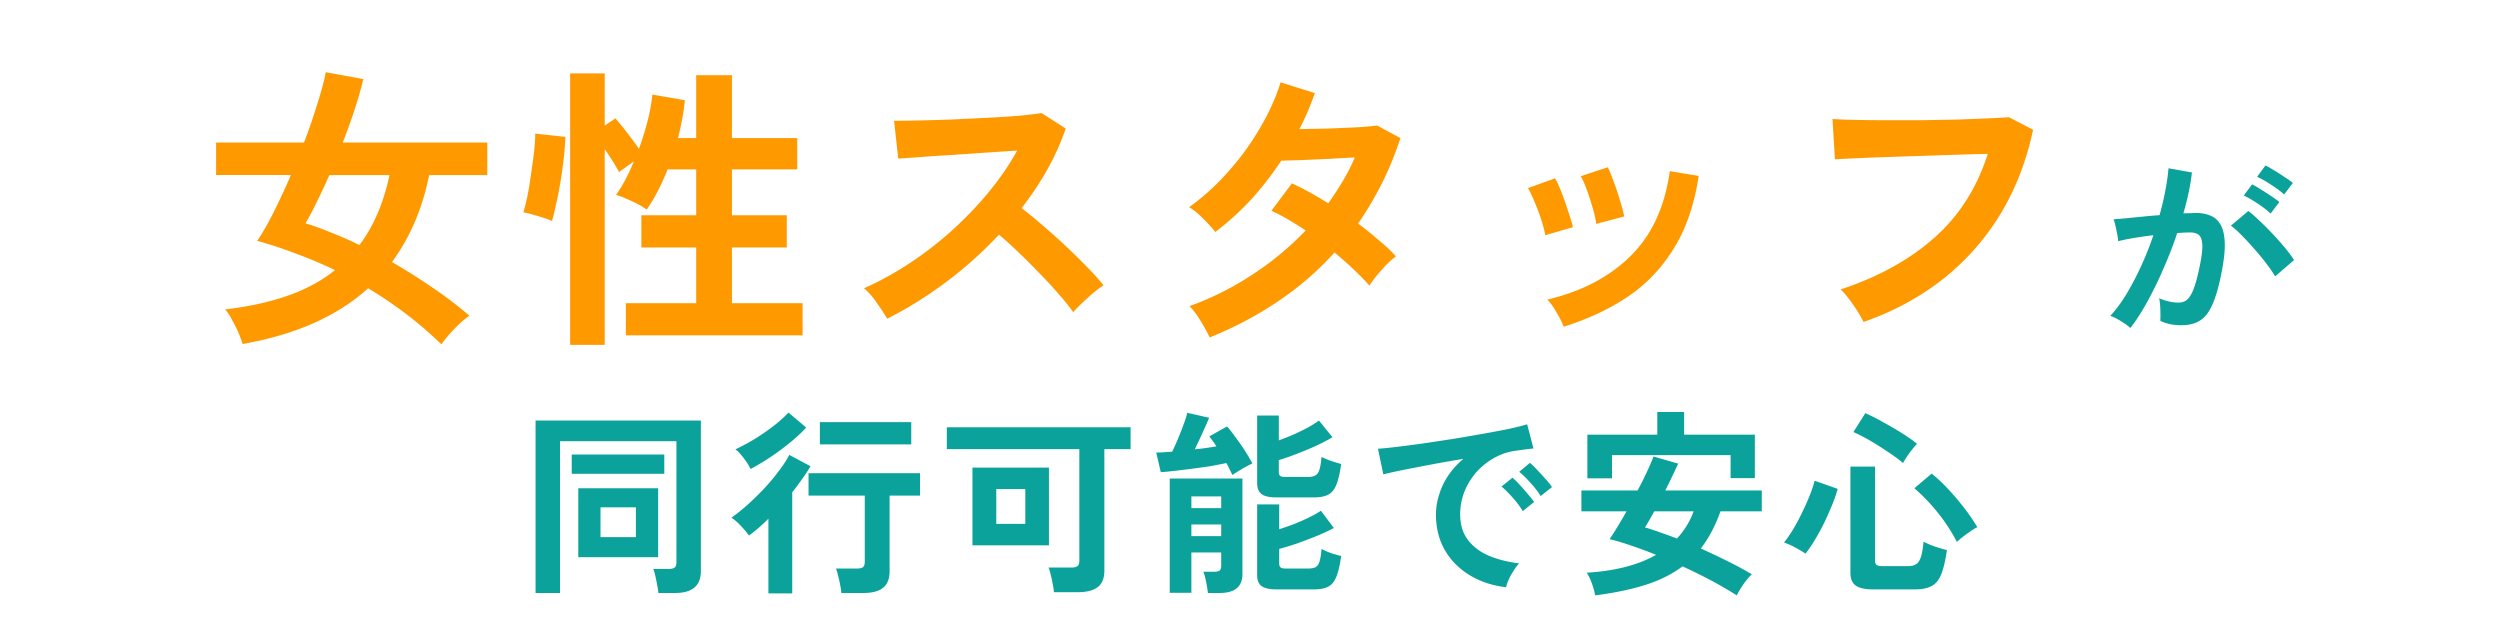 <svg width="302" height="76" fill="none" xmlns="http://www.w3.org/2000/svg"><path d="M53.32 41.592A47.753 47.753 0 0049 37.884a48.5 48.5 0 00-4.536-3.06c-3.696 3.36-8.748 5.604-15.156 6.732-.12-.384-.288-.84-.504-1.368a14.8 14.8 0 00-.756-1.512c-.264-.528-.552-.96-.864-1.296 2.856-.336 5.376-.888 7.56-1.656 2.208-.768 4.116-1.8 5.724-3.096a53.686 53.686 0 00-4.788-2.016 46.834 46.834 0 00-4.608-1.512c.648-.96 1.32-2.136 2.016-3.528a85.887 85.887 0 002.052-4.428h-9.036V17.22h10.62a72.637 72.637 0 001.656-4.824c.48-1.512.804-2.736.972-3.672l4.536.828a45.586 45.586 0 01-1.008 3.564 78.807 78.807 0 01-1.476 4.104h17.46v3.924h-7.02c-.816 4.056-2.316 7.56-4.5 10.512a70.976 70.976 0 014.86 3.06 47.103 47.103 0 014.5 3.42c-.312.216-.684.516-1.116.9-.432.408-.852.84-1.26 1.296-.408.456-.744.876-1.008 1.26zm-9.9-11.988c1.704-2.256 2.916-5.076 3.636-8.46h-7.272a65.351 65.351 0 01-1.476 3.168 33.253 33.253 0 01-1.404 2.664c1.032.312 2.088.696 3.168 1.152 1.104.432 2.22.924 3.348 1.476zm25.452 12.06V8.868h4.176v6.3l1.296-.864c.408.456.888 1.044 1.44 1.764a52.05 52.05 0 011.404 1.908 36.477 36.477 0 001.044-3.384 22.33 22.33 0 00.576-3.168l3.924.684c-.072.744-.18 1.5-.324 2.268a39.55 39.55 0 01-.504 2.304H84.1V9.084h4.32v7.596h7.884v3.78H88.42v5.544h6.624v3.888H88.42v6.732h8.532v3.888H75.604v-3.888H84.1v-6.732h-6.624v-3.888H84.1V20.46h-3.456c-.72 1.848-1.56 3.468-2.52 4.86a8.428 8.428 0 00-1.116-.684 14.87 14.87 0 00-1.404-.648c-.456-.216-.852-.36-1.188-.432.792-1.128 1.512-2.484 2.16-4.068l-1.8 1.296a13.515 13.515 0 00-.756-1.296 31.324 31.324 0 00-.972-1.476v23.652h-4.176zm-2.196-14.976a9.98 9.98 0 00-1.08-.396 21.572 21.572 0 00-1.332-.396c-.432-.12-.78-.204-1.044-.252.168-.528.336-1.2.504-2.016.168-.84.312-1.728.432-2.664.144-.936.264-1.824.36-2.664.096-.864.144-1.584.144-2.16l3.636.396c-.024.816-.096 1.74-.216 2.772a59.652 59.652 0 01-.432 2.988 39.848 39.848 0 01-.54 2.664c-.168.792-.312 1.368-.432 1.728zm40.5 11.808a28.206 28.206 0 00-1.26-1.908c-.504-.744-1.02-1.332-1.548-1.764 1.8-.792 3.6-1.776 5.4-2.952a42.58 42.58 0 005.148-3.96 43.326 43.326 0 004.5-4.68c1.368-1.656 2.52-3.336 3.456-5.04-1.176.072-2.472.156-3.888.252l-4.176.288a116.9 116.9 0 00-3.744.252c-1.104.072-1.956.132-2.556.18l-.504-4.572c.6 0 1.5-.012 2.7-.036 1.2-.024 2.544-.06 4.032-.108l4.428-.216c1.488-.072 2.82-.156 3.996-.252 1.2-.12 2.088-.228 2.664-.324l2.916 1.872a30.371 30.371 0 01-2.232 4.968 39.05 39.05 0 01-3.096 4.644c.84.648 1.728 1.38 2.664 2.196.96.816 1.896 1.656 2.808 2.52a83.708 83.708 0 012.52 2.484c.768.792 1.404 1.5 1.908 2.124-.6.384-1.236.888-1.908 1.512a24.37 24.37 0 00-1.764 1.728 26.142 26.142 0 00-1.764-2.196c-.72-.84-1.5-1.68-2.34-2.52a60.607 60.607 0 00-2.484-2.484 44.27 44.27 0 00-2.376-2.16 47.807 47.807 0 01-6.48 5.796c-2.328 1.728-4.668 3.18-7.02 4.356zm38.952 2.268a18.42 18.42 0 00-1.152-2.088c-.456-.744-.888-1.308-1.296-1.692a35.91 35.91 0 007.56-3.78c2.4-1.56 4.56-3.348 6.48-5.364-.72-.48-1.428-.924-2.124-1.332a20.33 20.33 0 00-2.016-1.044l2.484-3.312c1.368.624 2.832 1.428 4.392 2.412a47.249 47.249 0 001.764-2.7 24.338 24.338 0 001.44-2.844c-1.008.048-2.1.108-3.276.18-1.152.048-2.232.096-3.24.144-1.008.024-1.8.048-2.376.072a38.15 38.15 0 01-3.564 4.608 33.302 33.302 0 01-4.392 3.996 20.762 20.762 0 00-1.512-1.656c-.624-.624-1.176-1.068-1.656-1.332a28.11 28.11 0 004.716-4.284 31.335 31.335 0 003.852-5.292c1.104-1.872 1.932-3.708 2.484-5.508l4.14 1.296a42.664 42.664 0 01-.864 2.232 34.35 34.35 0 01-1.008 2.124c1.056-.024 2.196-.048 3.42-.072 1.248-.048 2.412-.096 3.492-.144a46.39 46.39 0 002.484-.216l2.808 1.512a39.548 39.548 0 01-2.232 5.472 42.458 42.458 0 01-2.88 4.86 38.17 38.17 0 012.556 2.052c.816.672 1.488 1.308 2.016 1.908-.336.24-.72.576-1.152 1.008-.408.432-.804.876-1.188 1.332-.36.456-.648.852-.864 1.188-1.128-1.272-2.532-2.604-4.212-3.996a36.683 36.683 0 01-6.84 5.904c-2.52 1.704-5.268 3.156-8.244 4.356zm42.768-1.296c-.192-.504-.48-1.08-.864-1.728-.384-.672-.756-1.188-1.116-1.548 4.152-.984 7.5-2.736 10.044-5.256 2.568-2.52 4.152-5.94 4.752-10.26l3.492.576c-.528 3.48-1.536 6.408-3.024 8.784-1.464 2.376-3.324 4.32-5.58 5.832-2.232 1.488-4.8 2.688-7.704 3.6zm-2.232-11.052c-.072-.48-.228-1.092-.468-1.836a24.224 24.224 0 00-.828-2.196c-.288-.72-.552-1.272-.792-1.656l3.276-1.188c.24.408.504.984.792 1.728.288.744.552 1.5.792 2.268.264.744.456 1.38.576 1.908l-3.348.972zm6.156-1.368c-.048-.48-.18-1.092-.396-1.836a30.354 30.354 0 00-.72-2.232c-.264-.744-.516-1.308-.756-1.692l3.276-1.08c.216.432.456 1.02.72 1.764.288.744.54 1.5.756 2.268.24.744.408 1.38.504 1.908l-3.384.9zm32.292 11.844c-.144-.312-.372-.72-.684-1.224a19 19 0 00-1.044-1.512c-.36-.504-.708-.9-1.044-1.188 4.56-1.512 8.328-3.588 11.304-6.228 3-2.64 5.16-6.024 6.48-10.152-1.128.024-2.412.06-3.852.108s-2.916.096-4.428.144c-1.488.048-2.928.096-4.32.144a320.63 320.63 0 00-3.6.144c-1.032.048-1.788.084-2.268.108l-.288-4.86c.696.048 1.608.084 2.736.108 1.128.024 2.376.036 3.744.036h4.248l4.248-.072c1.368-.048 2.604-.096 3.708-.144a90.998 90.998 0 002.628-.144l2.916 1.512c-.816 3.84-2.16 7.284-4.032 10.332a29.755 29.755 0 01-6.984 7.812c-2.784 2.16-5.94 3.852-9.468 5.076z" fill="#F90"/><path d="M257.344 39.624a4.92 4.92 0 00-.672-.528c-.304-.208-.616-.4-.936-.576a4.121 4.121 0 00-.816-.36c.672-.72 1.32-1.592 1.944-2.616a35.167 35.167 0 001.776-3.384 37.972 37.972 0 001.488-3.744c-.816.096-1.608.208-2.376.336-.752.128-1.376.256-1.872.384a8.69 8.69 0 00-.12-.84 19.569 19.569 0 00-.216-1.032c-.08-.352-.16-.608-.24-.768.368-.032.848-.072 1.44-.12.592-.064 1.248-.128 1.968-.192.72-.08 1.44-.144 2.16-.192.288-1.008.52-1.992.696-2.952.192-.976.32-1.88.384-2.712l2.832.504c-.08.736-.208 1.528-.384 2.376a35.521 35.521 0 01-.648 2.568c.32-.016.608-.024.864-.024.256-.016.48-.024.672-.024.64 0 1.208.104 1.704.312.512.192.92.544 1.224 1.056.304.496.48 1.192.528 2.088.048.88-.056 2.008-.312 3.384-.32 1.728-.688 3.08-1.104 4.056-.4.976-.904 1.664-1.512 2.064-.608.4-1.384.6-2.328.6-.96 0-1.8-.176-2.52-.528a20.04 20.04 0 000-1.392c-.016-.544-.064-.992-.144-1.344.8.352 1.584.528 2.352.528.384 0 .712-.104.984-.312.288-.224.56-.656.816-1.296.256-.656.512-1.616.768-2.88.24-1.168.336-2.032.288-2.592-.048-.576-.2-.952-.456-1.128-.256-.176-.576-.264-.96-.264-.448 0-.984.024-1.608.072a48.822 48.822 0 01-1.704 4.392 44.561 44.561 0 01-1.968 4.008c-.672 1.216-1.336 2.24-1.992 3.072zm17.496-6.24a16.992 16.992 0 00-1.056-1.536 28.61 28.61 0 00-1.464-1.776 32.238 32.238 0 00-1.536-1.656c-.496-.512-.928-.896-1.296-1.152l2.112-1.776c.384.288.832.68 1.344 1.176.512.48 1.04 1.008 1.584 1.584a35.14 35.14 0 011.512 1.704c.464.56.824 1.048 1.08 1.464l-2.28 1.968zm1.08-9.888c-.432-.4-.968-.8-1.608-1.2-.624-.416-1.176-.728-1.656-.936l1.008-1.368c.272.128.616.32 1.032.576.432.256.856.528 1.272.816.432.272.768.512 1.008.72l-1.056 1.392zm-1.632 2.304c-.416-.4-.944-.808-1.584-1.224a12.929 12.929 0 00-1.656-.96l1.008-1.344c.272.128.616.328 1.032.6.432.256.856.528 1.272.816.416.272.744.512.984.72l-1.056 1.392zM64.696 71.632V50.8h19.968v18.192c0 1.76-1.032 2.64-3.096 2.64h-2.04a6.371 6.371 0 00-.144-.96 21.479 21.479 0 00-.216-1.08 4.33 4.33 0 00-.264-.864h1.872c.336 0 .576-.056.72-.168.144-.112.216-.328.216-.648V53.296H67.648v18.336h-2.952zm5.16-4.32v-8.328h9.648v8.328h-9.648zm-.792-10.08v-2.328h11.184v2.328H69.064zm3.48 7.656h4.272v-3.6h-4.272v3.6zm29.088 6.744a6.95 6.95 0 00-.144-.984 11.761 11.761 0 00-.24-1.08 5.026 5.026 0 00-.264-.888h2.52c.352 0 .6-.056.744-.168.144-.112.216-.336.216-.672v-7.968h-6.792V57.16h13.464v2.712h-3.672v9.096c0 .928-.256 1.6-.768 2.016-.512.432-1.304.648-2.376.648h-2.688zm-8.808.048v-9.024c-.4.4-.8.776-1.2 1.128-.4.336-.784.64-1.152.912a9.817 9.817 0 00-.984-1.176 6.114 6.114 0 00-1.128-.984A23.687 23.687 0 0090.28 61a37.746 37.746 0 001.992-1.944 25.915 25.915 0 001.776-2.112c.544-.704.976-1.368 1.296-1.992l2.568 1.368a17.936 17.936 0 01-1.008 1.536 32.158 32.158 0 01-1.2 1.608V71.68h-2.88zm6.216-18v-2.688h11.04v2.688H99.04zm-8.376 2.976c-.16-.368-.424-.792-.792-1.272-.352-.48-.696-.848-1.032-1.104.784-.368 1.584-.8 2.4-1.296a28.494 28.494 0 002.28-1.584c.704-.56 1.28-1.08 1.728-1.56l2.136 1.8c-.528.592-1.176 1.2-1.944 1.824a33.21 33.21 0 01-2.4 1.776 30.79 30.79 0 01-2.376 1.416zm36.648 14.88a6.95 6.95 0 00-.144-.984 11.181 11.181 0 00-.24-1.104 5.026 5.026 0 00-.264-.888h2.76c.336 0 .576-.056.72-.168.16-.112.24-.328.24-.648V54.256h-16.008v-2.64h22.2v2.64h-3.168V68.92c0 .928-.264 1.592-.792 1.992-.528.416-1.328.624-2.4.624h-2.904zm-9.84-5.664v-9.384h9.24v9.384h-9.24zm2.88-2.592h3.504v-4.2h-3.504v4.2zm25.56 8.352a11.432 11.432 0 00-.216-1.344c-.096-.528-.208-.936-.336-1.224h1.32c.304 0 .52-.048.648-.144.128-.096.192-.288.192-.576v-1.608h-3.6v4.872h-2.616v-13.8h8.784v11.52c0 1.536-.912 2.304-2.736 2.304h-1.44zm8.328-.432c-.88 0-1.496-.136-1.848-.408-.352-.256-.528-.696-.528-1.32v-8.544h2.664v3a27.026 27.026 0 001.8-.624c.64-.256 1.24-.52 1.8-.792.576-.288 1.056-.56 1.44-.816l1.56 2.088c-.576.304-1.264.624-2.064.96-.8.32-1.6.624-2.4.912-.8.272-1.512.488-2.136.648v1.776c0 .208.056.36.168.456.112.096.328.144.648.144h2.688c.384 0 .68-.056.888-.168.224-.128.384-.36.48-.696.112-.352.192-.856.24-1.512.272.16.648.328 1.128.504.496.16.912.28 1.248.36-.16 1.12-.36 1.968-.6 2.544-.24.576-.576.968-1.008 1.176-.416.208-.976.312-1.68.312h-4.488zm0-11.112c-.88 0-1.496-.136-1.848-.408-.352-.272-.528-.72-.528-1.344V50.2h2.616v3c.56-.208 1.144-.44 1.752-.696a29.039 29.039 0 001.728-.84c.544-.304 1-.592 1.368-.864l1.632 2.016c-.56.336-1.232.688-2.016 1.056a43.69 43.69 0 01-2.376.984c-.784.304-1.48.544-2.088.72v1.44c0 .208.048.36.144.456.112.096.328.144.648.144h2.76c.576 0 .968-.16 1.176-.48.208-.32.352-.968.432-1.944.272.144.648.304 1.128.48.496.16.912.288 1.248.384-.16 1.12-.36 1.968-.6 2.544-.24.576-.576.968-1.008 1.176-.416.208-.976.312-1.68.312h-4.488zm-5.376-2.712a7.659 7.659 0 00-.312-.648 7.486 7.486 0 00-.408-.792c-.528.112-1.144.232-1.848.36-.704.112-1.432.216-2.184.312-.752.096-1.472.184-2.16.264-.672.08-1.248.136-1.728.168l-.552-2.376c.256 0 .544-.008.864-.024a20.58 20.58 0 011.056-.072c.208-.416.44-.928.696-1.536.256-.608.488-1.2.696-1.776.224-.592.368-1.056.432-1.392l2.64.6c-.096.272-.248.632-.456 1.08-.192.432-.4.888-.624 1.368-.224.48-.44.936-.648 1.368.48-.048.944-.104 1.392-.168.448-.064.856-.128 1.224-.192a14.88 14.88 0 00-.864-1.2l2.136-1.2c.304.32.648.752 1.032 1.296.4.528.784 1.08 1.152 1.656.368.576.664 1.08.888 1.512-.208.096-.472.232-.792.408-.304.16-.608.336-.912.528-.288.176-.528.328-.72.456zm-4.944 7.392h3.6v-1.416h-3.6v1.416zm0-3.384h3.6v-1.416h-3.6v1.416zm38.016 9.552c-1.664-.192-3.136-.68-4.416-1.464-1.28-.784-2.28-1.8-3-3.048-.704-1.248-1.056-2.672-1.056-4.272 0-1.152.272-2.328.816-3.528.56-1.2 1.392-2.264 2.496-3.192-1.28.208-2.56.432-3.84.672-1.264.24-2.416.464-3.456.672a50.659 50.659 0 00-2.376.528l-.648-3.096a39.135 39.135 0 002.184-.216c.944-.112 2-.248 3.168-.408 1.184-.176 2.4-.36 3.648-.552a281.98 281.98 0 003.648-.624 108.2 108.2 0 003.168-.6c.944-.208 1.68-.392 2.208-.552l.768 2.928c-.256.016-.568.048-.936.096-.352.048-.752.104-1.2.168-.88.112-1.72.384-2.52.816-.8.432-1.52.992-2.16 1.68a8.154 8.154 0 00-1.488 2.352 7.328 7.328 0 00-.552 2.856c0 1.232.312 2.256.936 3.072.624.816 1.472 1.456 2.544 1.92 1.088.448 2.304.752 3.648.912-.24.24-.472.544-.696.912a8.592 8.592 0 00-.576 1.056 4.74 4.74 0 00-.312.912zm4.176-11.016a10.624 10.624 0 00-1.224-1.584c-.496-.56-.952-1.008-1.368-1.344l1.296-1.08c.24.192.528.472.864.84.352.368.696.744 1.032 1.128.336.368.592.688.768.96l-1.368 1.08zm-2.16 1.824a10.71 10.71 0 00-1.2-1.608 13.716 13.716 0 00-1.368-1.368l1.32-1.056c.24.192.528.472.864.84.336.368.664.744.984 1.128.336.384.592.704.768.96l-1.368 1.104zm8.736 10.176a7.593 7.593 0 00-.384-1.416 5.957 5.957 0 00-.624-1.32c3.424-.208 6.216-.928 8.376-2.16a49.562 49.562 0 00-2.976-1.104c-.96-.336-1.84-.6-2.64-.792.272-.4.584-.888.936-1.464.352-.576.72-1.208 1.104-1.896h-5.448v-2.52h6.792c.416-.784.792-1.536 1.128-2.256.336-.72.6-1.336.792-1.848l2.976.864c-.208.464-.448.976-.72 1.536-.256.56-.536 1.128-.84 1.704h11.664v2.52h-4.992c-.624 1.76-1.416 3.256-2.376 4.488a86.624 86.624 0 013.24 1.536 40.394 40.394 0 012.928 1.584c-.304.272-.632.656-.984 1.152-.352.512-.632.976-.84 1.392a47.072 47.072 0 00-3.096-1.8 69.371 69.371 0 00-3.456-1.704c-1.28.96-2.792 1.712-4.536 2.256-1.728.544-3.736.96-6.024 1.248zm-.936-14.136v-5.28h8.448v-2.736h3.24v2.736h8.544v5.256h-2.928v-2.784h-14.328v2.808h-2.976zm10.824 7.272a9.75 9.75 0 002.016-3.288h-4.752c-.224.4-.432.768-.624 1.104-.192.336-.36.616-.504.84.56.16 1.168.36 1.824.6.656.224 1.336.472 2.04.744zm23.736 6.144c-1.024 0-1.744-.16-2.16-.48-.416-.304-.624-.824-.624-1.56V56.368h2.976v11.328c0 .256.064.44.192.552.128.096.376.144.744.144h3.048c.656 0 1.104-.208 1.344-.624.256-.416.432-1.192.528-2.328.224.112.504.24.84.384a15.77 15.77 0 001.992.624c-.192 1.312-.432 2.312-.72 3-.288.672-.68 1.128-1.176 1.368-.496.256-1.16.384-1.992.384h-4.992zm-8.208-4.32a12.22 12.22 0 00-1.248-.744 9.047 9.047 0 00-1.344-.6c.336-.416.696-.936 1.08-1.56.384-.64.744-1.312 1.08-2.016.352-.72.664-1.416.936-2.088.272-.688.472-1.288.6-1.8l2.784.984A16.68 16.68 0 01221.32 61a40.94 40.94 0 01-.96 2.16c-.352.72-.728 1.408-1.128 2.064a15.55 15.55 0 01-1.128 1.656zm18.288-1.416a20.823 20.823 0 00-2.304-3.528 21.761 21.761 0 00-2.832-2.952l2.088-1.776a18.85 18.85 0 011.992 1.872 30.94 30.94 0 011.992 2.352 21.882 21.882 0 011.536 2.256c-.224.096-.504.264-.84.504-.336.224-.656.456-.96.696-.304.24-.528.432-.672.576zm-6.504-9.528a17.689 17.689 0 00-1.896-1.392 33.875 33.875 0 00-2.136-1.344 19.326 19.326 0 00-1.968-1.008l1.44-2.28c.64.272 1.352.632 2.136 1.08.8.432 1.568.88 2.304 1.344a17.54 17.54 0 011.8 1.272c-.176.192-.384.44-.624.744-.224.288-.432.576-.624.864a7.045 7.045 0 00-.432.72z" fill="#0BA29B"/></svg>